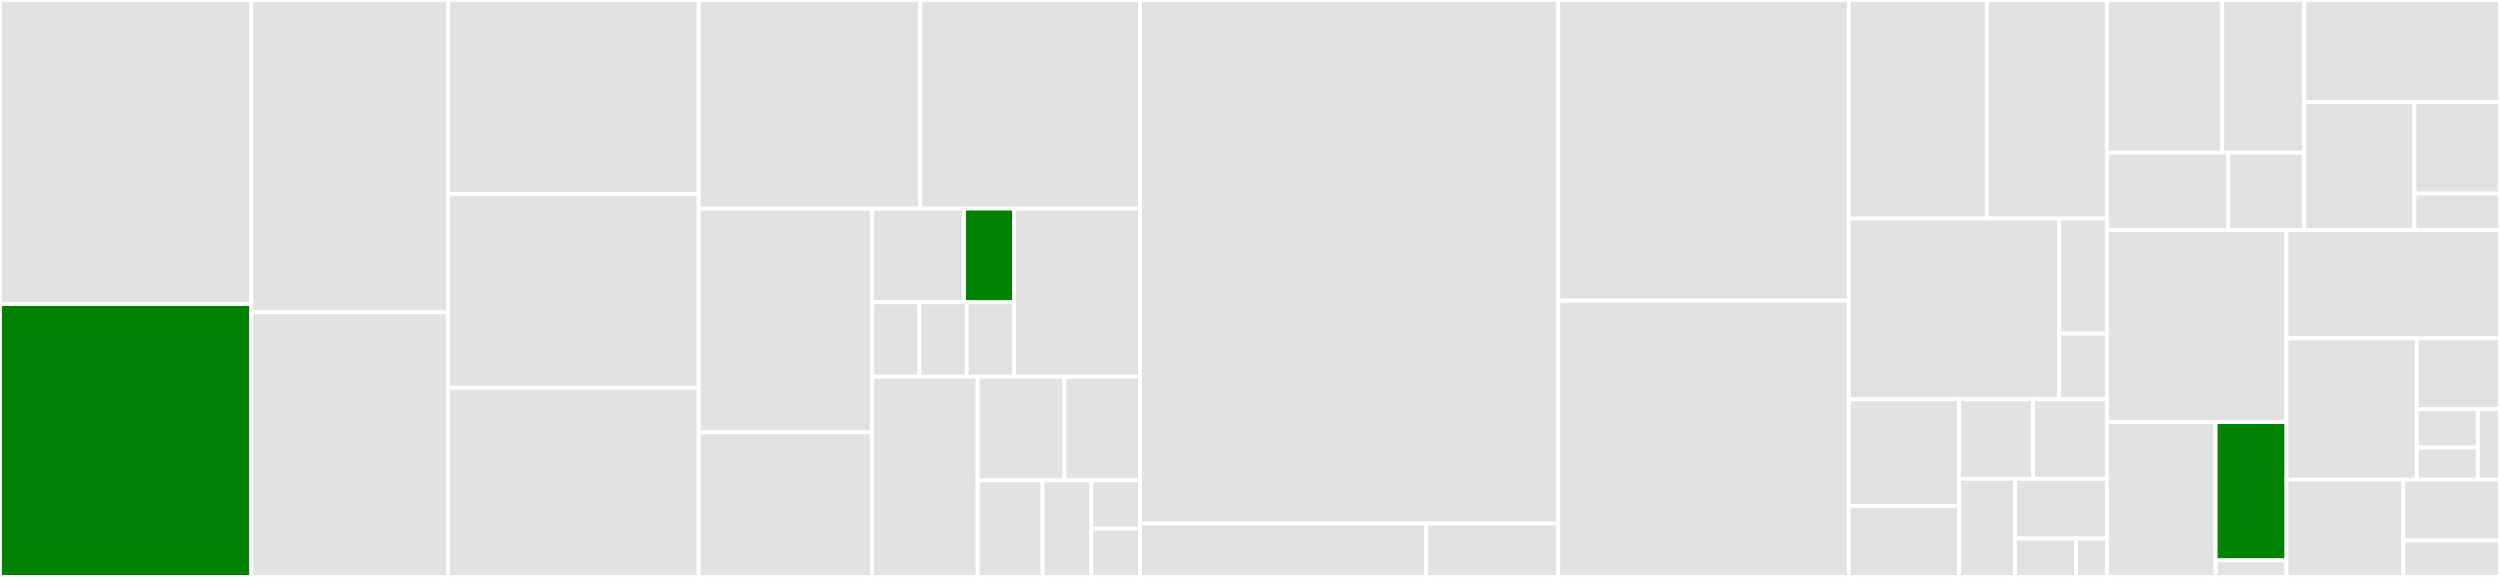 <svg baseProfile="full" width="650" height="150" viewBox="0 0 650 150" version="1.1"
xmlns="http://www.w3.org/2000/svg" xmlns:ev="http://www.w3.org/2001/xml-events"
xmlns:xlink="http://www.w3.org/1999/xlink">

<rect x="0" y="0" width="650" height="150" fill="#333333" stroke="none"/>

<style>rect.s{mask:url(#mask);}</style>
<defs>
  <pattern id="white" width="4" height="4" patternUnits="userSpaceOnUse" patternTransform="rotate(45)">
    <rect width="2" height="2" transform="translate(0,0)" fill="white"></rect>
  </pattern>
  <mask id="mask">
    <rect x="0" y="0" width="100%" height="100%" fill="url(#white)"></rect>
  </mask>
</defs>

<rect x="0" y="0" width="65.318" height="79.054" fill="#e1e1e1" stroke="white" stroke-width="1" class=" tooltipped" data-content="server/handler_prometheus.go"><title>server/handler_prometheus.go</title></rect>
<rect x="0" y="79.054" width="65.318" height="70.946" fill="green" stroke="white" stroke-width="1" class=" tooltipped" data-content="server/handler_user.go"><title>server/handler_user.go</title></rect>
<rect x="65.318" y="0" width="51.195" height="81.207" fill="#e1e1e1" stroke="white" stroke-width="1" class=" tooltipped" data-content="server/handler_network.go"><title>server/handler_network.go</title></rect>
<rect x="65.318" y="81.207" width="51.195" height="68.793" fill="#e1e1e1" stroke="white" stroke-width="1" class=" tooltipped" data-content="server/route.go"><title>server/route.go</title></rect>
<rect x="116.513" y="0" width="65.141" height="50.407" fill="#e1e1e1" stroke="white" stroke-width="1" class=" tooltipped" data-content="server/handler_deployment.go"><title>server/handler_deployment.go</title></rect>
<rect x="116.513" y="50.407" width="65.141" height="50.407" fill="#e1e1e1" stroke="white" stroke-width="1" class=" tooltipped" data-content="server/handler_pod.go"><title>server/handler_pod.go</title></rect>
<rect x="116.513" y="100.813" width="65.141" height="49.187" fill="#e1e1e1" stroke="white" stroke-width="1" class=" tooltipped" data-content="server/handler_service.go"><title>server/handler_service.go</title></rect>
<rect x="181.654" y="0" width="57.618" height="54.231" fill="#e1e1e1" stroke="white" stroke-width="1" class=" tooltipped" data-content="server/handler_storage.go"><title>server/handler_storage.go</title></rect>
<rect x="239.272" y="0" width="57.13" height="54.231" fill="#e1e1e1" stroke="white" stroke-width="1" class=" tooltipped" data-content="server/handler_namespace.go"><title>server/handler_namespace.go</title></rect>
<rect x="181.654" y="54.231" width="45.069" height="58.167" fill="#e1e1e1" stroke="white" stroke-width="1" class=" tooltipped" data-content="server/handler_volume.go"><title>server/handler_volume.go</title></rect>
<rect x="181.654" y="112.397" width="45.069" height="37.603" fill="#e1e1e1" stroke="white" stroke-width="1" class=" tooltipped" data-content="server/route_filter.go"><title>server/route_filter.go</title></rect>
<rect x="226.723" y="54.231" width="23.915" height="24.36" fill="#e1e1e1" stroke="white" stroke-width="1" class=" tooltipped" data-content="server/backend/jwt.go"><title>server/backend/jwt.go</title></rect>
<rect x="250.639" y="54.231" width="13.045" height="24.36" fill="green" stroke="white" stroke-width="1" class=" tooltipped" data-content="server/backend/authenticate.go"><title>server/backend/authenticate.go</title></rect>
<rect x="226.723" y="78.59" width="12.32" height="19.344" fill="#e1e1e1" stroke="white" stroke-width="1" class=" tooltipped" data-content="server/backend/pod.go"><title>server/backend/pod.go</title></rect>
<rect x="239.043" y="78.59" width="12.32" height="19.344" fill="#e1e1e1" stroke="white" stroke-width="1" class=" tooltipped" data-content="server/backend/user.go"><title>server/backend/user.go</title></rect>
<rect x="251.363" y="78.59" width="12.32" height="19.344" fill="#e1e1e1" stroke="white" stroke-width="1" class=" tooltipped" data-content="server/backend/network.go"><title>server/backend/network.go</title></rect>
<rect x="263.683" y="54.231" width="32.718" height="43.704" fill="#e1e1e1" stroke="white" stroke-width="1" class=" tooltipped" data-content="server/handler_app.go"><title>server/handler_app.go</title></rect>
<rect x="226.723" y="97.935" width="27.464" height="52.065" fill="#e1e1e1" stroke="white" stroke-width="1" class=" tooltipped" data-content="server/handler_log.go"><title>server/handler_log.go</title></rect>
<rect x="254.188" y="97.935" width="22.579" height="26.973" fill="#e1e1e1" stroke="white" stroke-width="1" class=" tooltipped" data-content="server/testutils.go"><title>server/testutils.go</title></rect>
<rect x="276.767" y="97.935" width="19.634" height="26.973" fill="#e1e1e1" stroke="white" stroke-width="1" class=" tooltipped" data-content="server/handler_registry.go"><title>server/handler_registry.go</title></rect>
<rect x="254.188" y="124.908" width="16.885" height="25.092" fill="#e1e1e1" stroke="white" stroke-width="1" class=" tooltipped" data-content="server/handler_ovs.go"><title>server/handler_ovs.go</title></rect>
<rect x="271.073" y="124.908" width="12.664" height="25.092" fill="#e1e1e1" stroke="white" stroke-width="1" class=" tooltipped" data-content="server/app.go"><title>server/app.go</title></rect>
<rect x="283.737" y="124.908" width="12.664" height="12.546" fill="#e1e1e1" stroke="white" stroke-width="1" class=" tooltipped" data-content="server/handler_version.go"><title>server/handler_version.go</title></rect>
<rect x="283.737" y="137.454" width="12.664" height="12.546" fill="#e1e1e1" stroke="white" stroke-width="1" class=" tooltipped" data-content="server/autocert.go"><title>server/autocert.go</title></rect>
<rect x="296.401" y="0" width="108.745" height="136.12" fill="#e1e1e1" stroke="white" stroke-width="1" class=" tooltipped" data-content="prometheuscontroller/controller.go"><title>prometheuscontroller/controller.go</title></rect>
<rect x="296.401" y="136.12" width="74.405" height="13.88" fill="#e1e1e1" stroke="white" stroke-width="1" class=" tooltipped" data-content="prometheuscontroller/expression.go"><title>prometheuscontroller/expression.go</title></rect>
<rect x="370.806" y="136.12" width="34.341" height="13.88" fill="#e1e1e1" stroke="white" stroke-width="1" class=" tooltipped" data-content="prometheuscontroller/query.go"><title>prometheuscontroller/query.go</title></rect>
<rect x="405.147" y="0" width="75.557" height="78.154" fill="#e1e1e1" stroke="white" stroke-width="1" class=" tooltipped" data-content="deployment/deployment.go"><title>deployment/deployment.go</title></rect>
<rect x="405.147" y="78.154" width="75.557" height="71.846" fill="#e1e1e1" stroke="white" stroke-width="1" class=" tooltipped" data-content="pod/pod.go"><title>pod/pod.go</title></rect>
<rect x="480.703" y="0" width="35.871" height="56.842" fill="#e1e1e1" stroke="white" stroke-width="1" class=" tooltipped" data-content="container/log.go"><title>container/log.go</title></rect>
<rect x="516.574" y="0" width="31.212" height="56.842" fill="#e1e1e1" stroke="white" stroke-width="1" class=" tooltipped" data-content="container/container.go"><title>container/container.go</title></rect>
<rect x="480.703" y="56.842" width="54.681" height="46.974" fill="#e1e1e1" stroke="white" stroke-width="1" class=" tooltipped" data-content="storageprovider/nfs.go"><title>storageprovider/nfs.go</title></rect>
<rect x="535.385" y="56.842" width="12.402" height="29.892" fill="#e1e1e1" stroke="white" stroke-width="1" class=" tooltipped" data-content="storageprovider/fake.go"><title>storageprovider/fake.go</title></rect>
<rect x="535.385" y="86.734" width="12.402" height="17.081" fill="#e1e1e1" stroke="white" stroke-width="1" class=" tooltipped" data-content="storageprovider/storage.go"><title>storageprovider/storage.go</title></rect>
<rect x="480.703" y="103.816" width="28.668" height="27.711" fill="#e1e1e1" stroke="white" stroke-width="1" class=" tooltipped" data-content="kubernetes/nodes.go"><title>kubernetes/nodes.go</title></rect>
<rect x="480.703" y="131.526" width="28.668" height="18.474" fill="#e1e1e1" stroke="white" stroke-width="1" class=" tooltipped" data-content="kubernetes/pods.go"><title>kubernetes/pods.go</title></rect>
<rect x="509.371" y="103.816" width="19.208" height="20.679" fill="#e1e1e1" stroke="white" stroke-width="1" class=" tooltipped" data-content="kubernetes/deployment.go"><title>kubernetes/deployment.go</title></rect>
<rect x="528.579" y="103.816" width="19.208" height="20.679" fill="#e1e1e1" stroke="white" stroke-width="1" class=" tooltipped" data-content="kubernetes/namespaces.go"><title>kubernetes/namespaces.go</title></rect>
<rect x="509.371" y="124.495" width="14.535" height="25.505" fill="#e1e1e1" stroke="white" stroke-width="1" class=" tooltipped" data-content="kubernetes/services.go"><title>kubernetes/services.go</title></rect>
<rect x="523.907" y="124.495" width="23.88" height="15.525" fill="#e1e1e1" stroke="white" stroke-width="1" class=" tooltipped" data-content="kubernetes/pvc.go"><title>kubernetes/pvc.go</title></rect>
<rect x="523.907" y="140.02" width="15.92" height="9.98" fill="#e1e1e1" stroke="white" stroke-width="1" class=" tooltipped" data-content="kubernetes/storageclass.go"><title>kubernetes/storageclass.go</title></rect>
<rect x="539.827" y="140.02" width="7.96" height="9.98" fill="#e1e1e1" stroke="white" stroke-width="1" class=" tooltipped" data-content="kubernetes/kubectl.go"><title>kubernetes/kubectl.go</title></rect>
<rect x="547.787" y="0" width="29.997" height="39.724" fill="#e1e1e1" stroke="white" stroke-width="1" class=" tooltipped" data-content="net/http/response.go"><title>net/http/response.go</title></rect>
<rect x="577.783" y="0" width="21.331" height="39.724" fill="#e1e1e1" stroke="white" stroke-width="1" class=" tooltipped" data-content="net/http/query/query.go"><title>net/http/query/query.go</title></rect>
<rect x="547.787" y="39.724" width="31.586" height="20.12" fill="#e1e1e1" stroke="white" stroke-width="1" class=" tooltipped" data-content="net/http/responsetest/assert.go"><title>net/http/responsetest/assert.go</title></rect>
<rect x="579.373" y="39.724" width="19.742" height="20.12" fill="#e1e1e1" stroke="white" stroke-width="1" class=" tooltipped" data-content="net/http/handler.go"><title>net/http/handler.go</title></rect>
<rect x="599.115" y="0" width="50.885" height="26.54" fill="#e1e1e1" stroke="white" stroke-width="1" class=" tooltipped" data-content="networkprovider/ovs_netdev.go"><title>networkprovider/ovs_netdev.go</title></rect>
<rect x="599.115" y="26.54" width="28.623" height="33.305" fill="#e1e1e1" stroke="white" stroke-width="1" class=" tooltipped" data-content="networkprovider/ovs_system.go"><title>networkprovider/ovs_system.go</title></rect>
<rect x="627.738" y="26.54" width="22.262" height="23.789" fill="#e1e1e1" stroke="white" stroke-width="1" class=" tooltipped" data-content="networkprovider/network.go"><title>networkprovider/network.go</title></rect>
<rect x="627.738" y="50.329" width="22.262" height="9.516" fill="#e1e1e1" stroke="white" stroke-width="1" class=" tooltipped" data-content="networkprovider/fake.go"><title>networkprovider/fake.go</title></rect>
<rect x="547.787" y="59.845" width="46.701" height="49.897" fill="#e1e1e1" stroke="white" stroke-width="1" class=" tooltipped" data-content="networkcontroller/network_controller.go"><title>networkcontroller/network_controller.go</title></rect>
<rect x="547.787" y="109.742" width="28.284" height="40.258" fill="#e1e1e1" stroke="white" stroke-width="1" class=" tooltipped" data-content="serviceprovider/serviceprovider.go"><title>serviceprovider/serviceprovider.go</title></rect>
<rect x="576.07" y="109.742" width="18.417" height="35.945" fill="green" stroke="white" stroke-width="1" class=" tooltipped" data-content="serviceprovider/default_admin.go"><title>serviceprovider/default_admin.go</title></rect>
<rect x="576.07" y="145.687" width="18.417" height="4.313" fill="#e1e1e1" stroke="white" stroke-width="1" class=" tooltipped" data-content="serviceprovider/validator.go"><title>serviceprovider/validator.go</title></rect>
<rect x="594.488" y="59.845" width="55.512" height="28.144" fill="#e1e1e1" stroke="white" stroke-width="1" class=" tooltipped" data-content="ovscontroller/ovs_system.go"><title>ovscontroller/ovs_system.go</title></rect>
<rect x="594.488" y="87.988" width="33.884" height="36.73" fill="#e1e1e1" stroke="white" stroke-width="1" class=" tooltipped" data-content="volume/volume.go"><title>volume/volume.go</title></rect>
<rect x="628.372" y="87.988" width="21.628" height="18.365" fill="#e1e1e1" stroke="white" stroke-width="1" class=" tooltipped" data-content="utils/intersection.go"><title>utils/intersection.go</title></rect>
<rect x="628.372" y="106.353" width="15.861" height="10.017" fill="#e1e1e1" stroke="white" stroke-width="1" class=" tooltipped" data-content="utils/password.go"><title>utils/password.go</title></rect>
<rect x="628.372" y="116.371" width="15.861" height="8.348" fill="#e1e1e1" stroke="white" stroke-width="1" class=" tooltipped" data-content="utils/utils.go"><title>utils/utils.go</title></rect>
<rect x="644.232" y="106.353" width="5.768" height="18.365" fill="#e1e1e1" stroke="white" stroke-width="1" class=" tooltipped" data-content="utils/net.go"><title>utils/net.go</title></rect>
<rect x="594.488" y="124.718" width="30.375" height="25.282" fill="#e1e1e1" stroke="white" stroke-width="1" class=" tooltipped" data-content="service/service.go"><title>service/service.go</title></rect>
<rect x="624.862" y="124.718" width="25.138" height="15.801" fill="#e1e1e1" stroke="white" stroke-width="1" class=" tooltipped" data-content="kubeutils/status.go"><title>kubeutils/status.go</title></rect>
<rect x="624.862" y="140.519" width="25.138" height="9.481" fill="#e1e1e1" stroke="white" stroke-width="1" class=" tooltipped" data-content="namespace/namespace.go"><title>namespace/namespace.go</title></rect>
</svg>